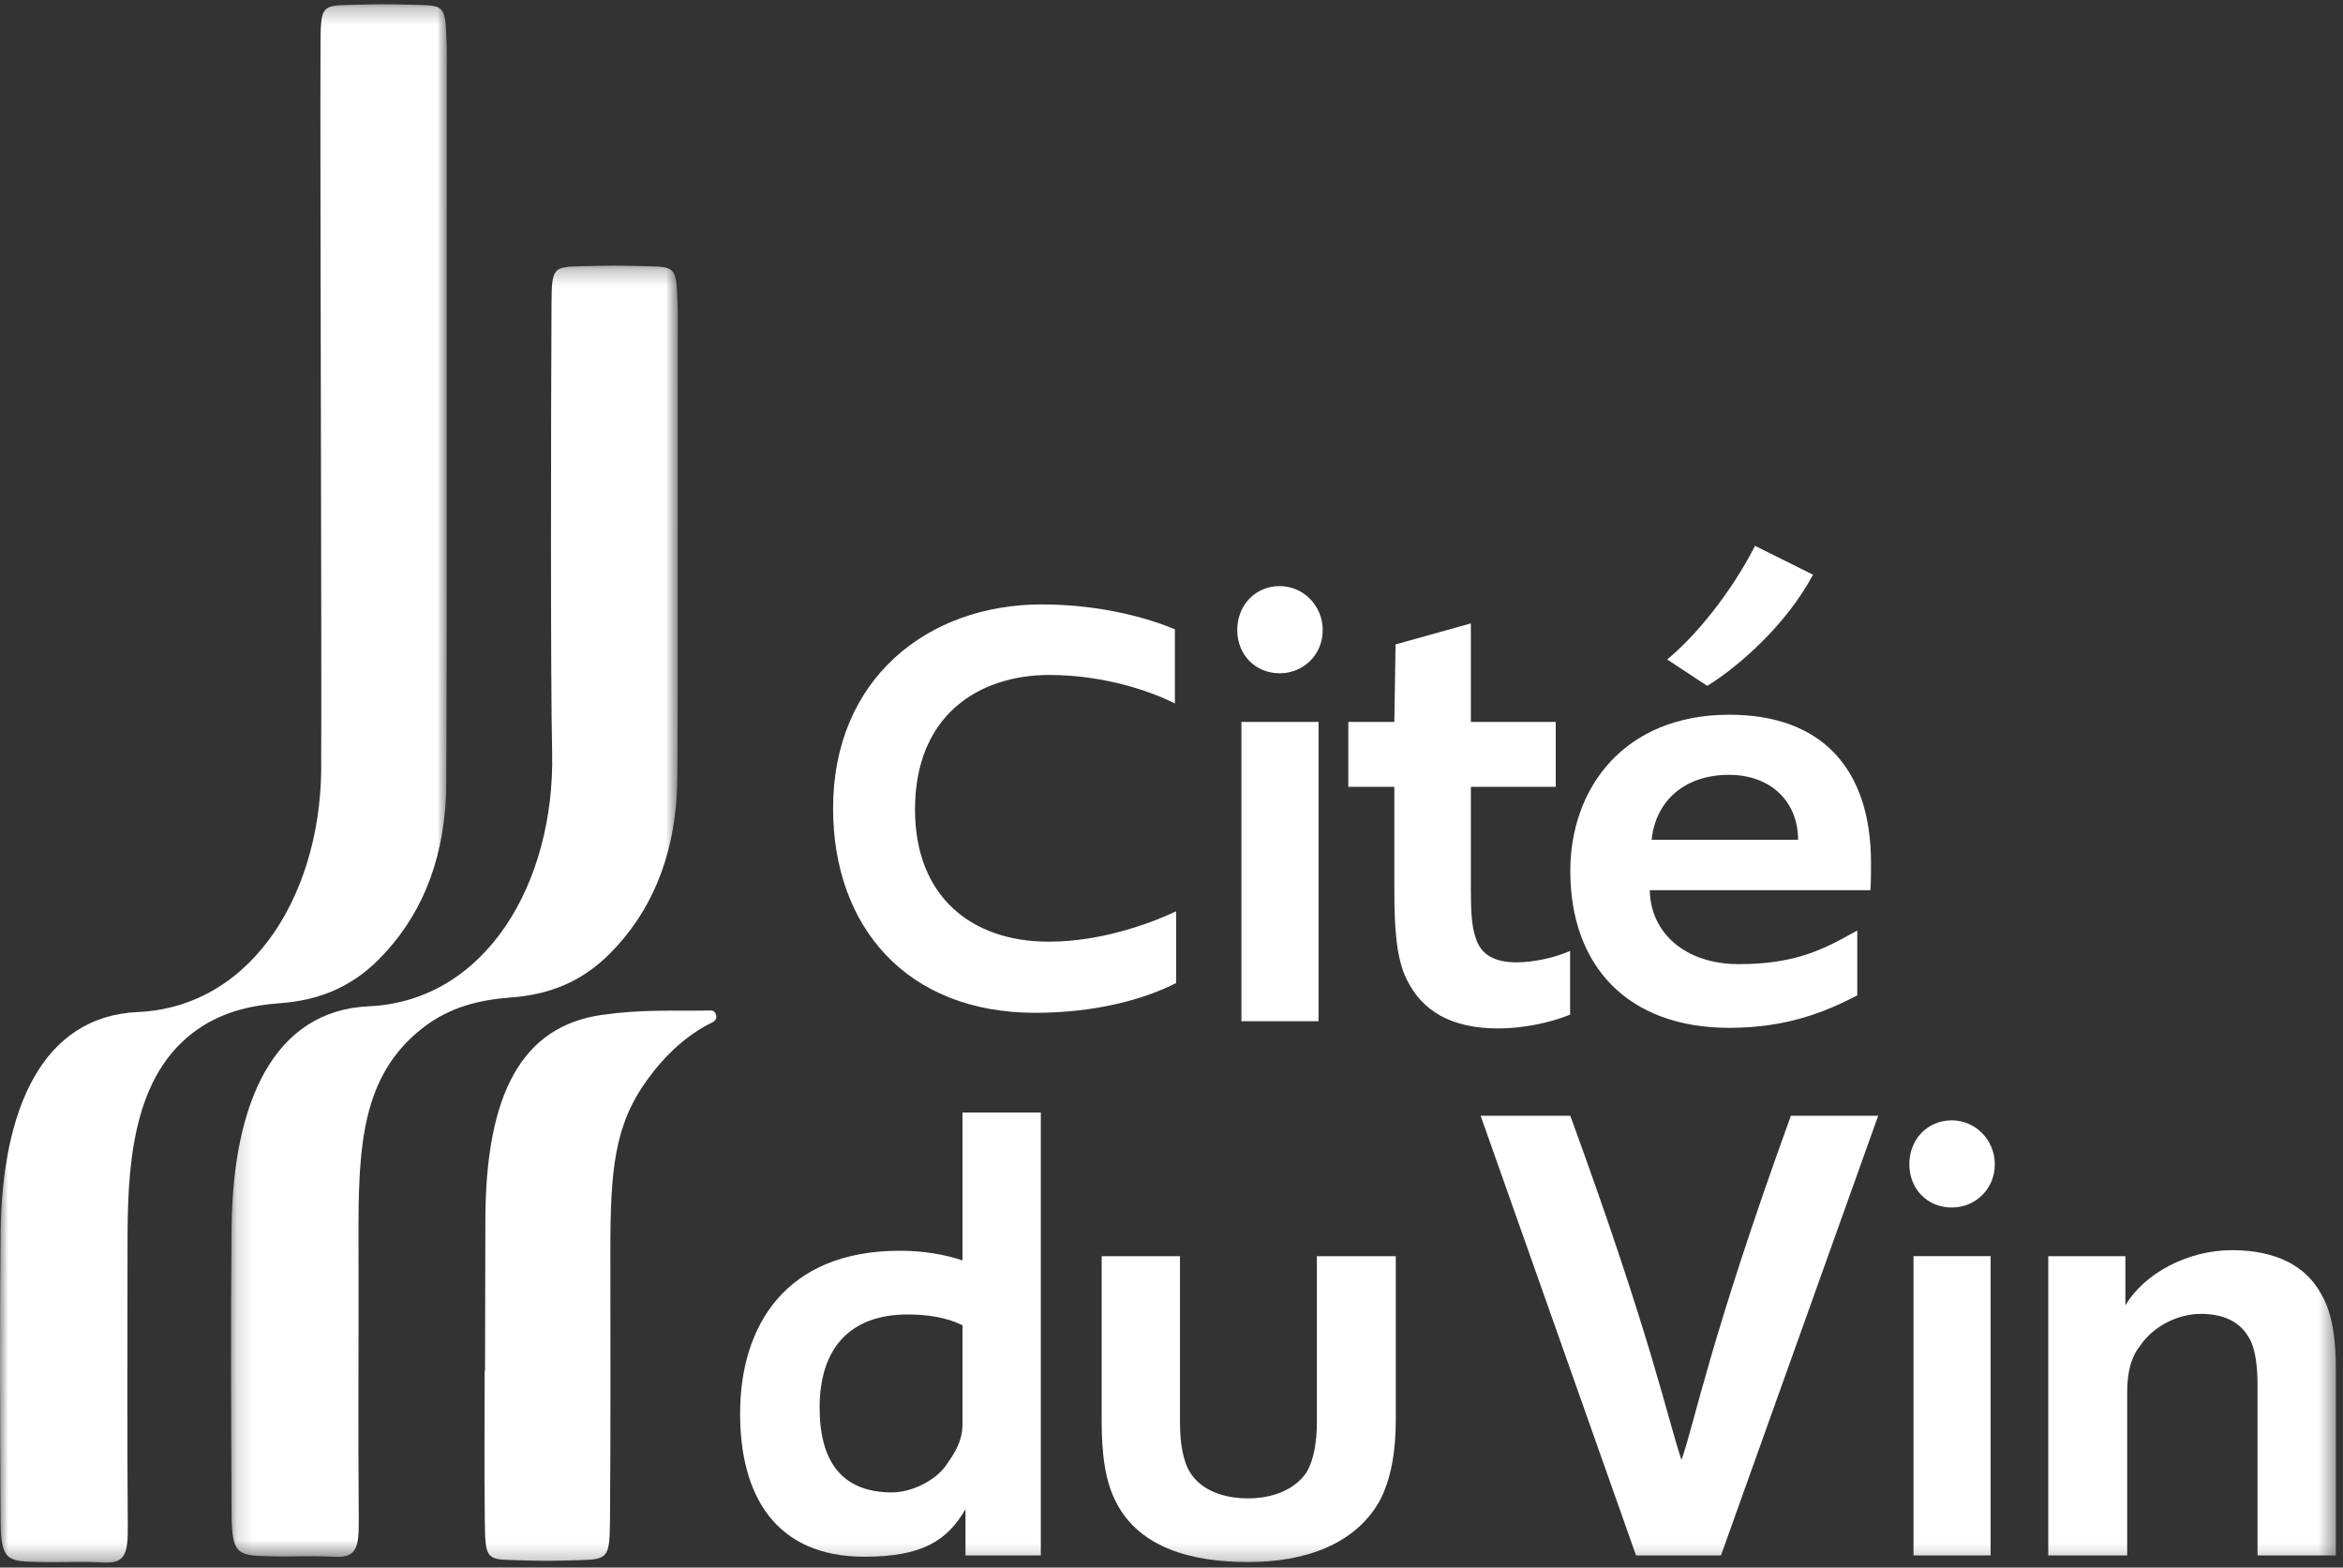 <?xml version="1.0" encoding="UTF-8"?>
<svg width="142px" height="95px" viewBox="0 0 142 95" version="1.1" xmlns="http://www.w3.org/2000/svg" xmlns:xlink="http://www.w3.org/1999/xlink">
    <rect x="0" y="0" width="142" height="95" fill="#333333" stroke="none"/>
    <title>Logo Cité du Vin</title>
    <defs>
        <polygon id="path-2" points="9.86261346e-05 0.257 27.081 0.257 27.081 94.7 9.86261346e-05 94.7"></polygon>
        <polygon id="path-4" points="0.139 0.257 27.22 0.257 27.22 78.512 0.139 78.512"></polygon>
        <polygon id="path-6" points="0 94.78 141.566 94.78 141.566 0.337 0 0.337"></polygon>
        <polygon id="path-8" points="0 94.78 141.566 94.78 141.566 0.337 0 0.337"></polygon>
        <polygon id="path-10" points="0 94.78 141.566 94.78 141.566 0.337 0 0.337"></polygon>
        <polygon id="path-12" points="0 94.78 141.566 94.78 141.566 0.337 0 0.337"></polygon>
        <polygon id="path-14" points="0 94.78 141.566 94.78 141.566 0.337 0 0.337"></polygon>
        <polygon id="path-16" points="0 94.78 141.566 94.78 141.566 0.337 0 0.337"></polygon>
        <polygon id="path-18" points="0 94.78 141.566 94.78 141.566 0.337 0 0.337"></polygon>
        <polygon id="path-20" points="0 94.78 141.566 94.78 141.566 0.337 0 0.337"></polygon>
        <polygon id="path-22" points="0 94.78 141.566 94.78 141.566 0.337 0 0.337"></polygon>
    </defs>
    <g id="Symbols" stroke="none" stroke-width="1" fill="none" fill-rule="evenodd">
        <g id="Logo">
            <g>
                <g id="Fill-1-Clipped">
                    <mask id="mask-3" fill="white">
                        <use xlink:href="#path-2"></use>
                    </mask>
                    <g id="path-1"></g>
                    <path d="M19.465,45.941 C19.638,53.854 15.444,61.016 8.351,61.333 C2.573,61.591 0.116,67.195 0.036,74.725 C-0.026,80.525 0.005,86.327 0.036,92.128 C0.049,94.581 0.434,94.621 2.338,94.663 C4.483,94.708 4.192,94.607 6.335,94.697 C7.623,94.751 7.757,94.091 7.744,92.455 C7.696,86.771 7.729,81.084 7.729,75.4 C7.729,71.041 7.908,65.555 11.602,62.658 C13.259,61.359 15.099,60.936 16.984,60.796 C19.178,60.634 21.197,59.918 22.966,58.136 C25.438,55.644 26.819,52.405 27.028,48.353 C27.093,47.082 27.076,24.563 27.078,4.374 C27.078,3.794 27.089,3.213 27.068,2.634 C26.989,0.374 26.985,0.33 25.234,0.292 C23.088,0.245 23.38,0.246 21.236,0.293 C19.499,0.331 19.438,0.374 19.425,2.658 C19.391,9.271 19.507,42.004 19.465,45.941" id="Fill-1" fill="#FFFFFF" fill-rule="nonzero" mask="url(#mask-3)"></path>
                </g>
                <g id="Fill-4-Clipped" transform="translate(13.86, 15.84)">
                    <mask id="mask-5" fill="white">
                        <use xlink:href="#path-4"></use>
                    </mask>
                    <g id="path-3"></g>
                    <path d="M19.604,29.752 C19.777,37.666 15.583,44.828 8.49,45.145 C2.713,45.403 0.256,51.007 0.175,58.536 C0.113,64.337 0.145,70.139 0.175,75.94 C0.188,78.393 0.573,78.432 2.477,78.475 C4.622,78.52 4.331,78.419 6.474,78.509 C7.763,78.563 7.896,77.903 7.883,76.266 C7.835,70.583 7.887,64.896 7.868,59.212 C7.849,53.643 8.047,49.367 11.742,46.47 C13.398,45.171 15.239,44.748 17.123,44.608 C19.318,44.446 21.337,43.73 23.105,41.948 C25.577,39.456 26.958,36.217 27.167,32.165 C27.232,30.894 27.215,24.563 27.217,4.374 C27.217,3.794 27.228,3.213 27.207,2.634 C27.128,0.374 27.124,0.33 25.373,0.292 C23.228,0.245 23.52,0.246 21.375,0.293 C19.638,0.331 19.577,0.374 19.565,2.658 C19.53,9.271 19.504,25.748 19.604,29.752" id="Fill-4" fill="#FFFFFF" fill-rule="nonzero" mask="url(#mask-5)"></path>
                </g>
                <path d="M62.741,61.38 C54.919,61.38 50.49,56.136 50.49,48.987 C50.49,41.156 56.205,36.63 63.134,36.63 C66.921,36.63 69.85,37.564 71.206,38.139 L71.206,42.629 C69.921,41.982 67.063,40.905 63.599,40.905 C59.312,40.905 55.455,43.348 55.455,49.058 C55.455,54.34 58.883,57.07 63.563,57.07 C66.956,57.07 70.066,55.804 71.28,55.229 L71.28,59.575 C69.387,60.545 66.42,61.38 62.741,61.38" id="Fill-7" fill="#FFFFFF" fill-rule="nonzero"></path>
                <g id="Fill-9-Clipped">
                    <mask id="mask-7" fill="white">
                        <use xlink:href="#path-6"></use>
                    </mask>
                    <g id="path-5"></g>
                    <path d="M75.238,61.89 L79.913,61.89 L79.913,43.752 L75.238,43.752 L75.238,61.89 Z M74.985,38.18 C74.985,36.687 76.072,35.52 77.557,35.52 C79.007,35.52 80.165,36.723 80.165,38.18 C80.165,39.673 79.007,40.803 77.557,40.803 C76.072,40.803 74.985,39.673 74.985,38.18 L74.985,38.18 Z" id="Fill-9" fill="#FFFFFF" fill-rule="nonzero" mask="url(#mask-7)"></path>
                </g>
                <g id="Fill-11-Clipped">
                    <mask id="mask-9" fill="white">
                        <use xlink:href="#path-8"></use>
                    </mask>
                    <g id="path-5"></g>
                    <path d="M90.81,62.327 C87.911,62.327 86.172,61.235 85.266,59.377 C84.615,58.102 84.506,56.173 84.506,53.95 L84.506,47.686 L81.716,47.686 L81.716,43.752 L84.506,43.752 L84.579,39.054 L89.144,37.779 L89.144,43.752 L94.288,43.752 L94.288,47.686 L89.144,47.686 L89.144,53.914 C89.144,55.079 89.18,56.136 89.433,56.828 C89.723,57.811 90.521,58.321 91.898,58.321 C92.984,58.321 94.252,58.03 95.158,57.629 L95.158,61.49 C93.999,61.963 92.369,62.327 90.81,62.327" id="Fill-11" fill="#FFFFFF" fill-rule="nonzero" mask="url(#mask-9)"></path>
                </g>
                <g id="Fill-12-Clipped">
                    <mask id="mask-11" fill="white">
                        <use xlink:href="#path-10"></use>
                    </mask>
                    <g id="path-5"></g>
                    <path d="M101.04,39.965 C102.742,38.58 104.916,35.922 106.365,33.081 L109.88,34.829 C108.249,37.889 105.315,40.438 103.468,41.566 L101.04,39.965 Z M108.974,50.891 C108.974,48.633 107.38,46.958 104.772,46.958 C102.199,46.958 100.351,48.45 100.098,50.891 L108.974,50.891 Z M104.808,62.291 C98.649,62.291 95.17,58.54 95.17,52.785 C95.17,47.759 98.431,43.315 104.808,43.315 C110.351,43.315 113.395,46.521 113.395,52.311 C113.395,52.712 113.395,53.55 113.358,53.95 L99.988,53.95 C100.025,56.5 102.091,58.43 105.387,58.43 C108.902,58.43 110.605,57.484 112.562,56.391 L112.562,60.324 C110.605,61.344 108.249,62.291 104.808,62.291 L104.808,62.291 Z" id="Fill-12" fill="#FFFFFF" fill-rule="nonzero" mask="url(#mask-11)"></path>
                </g>
                <g id="Fill-13-Clipped">
                    <mask id="mask-13" fill="white">
                        <use xlink:href="#path-12"></use>
                    </mask>
                    <g id="path-5"></g>
                    <path d="M55,79.662 C51.595,79.662 49.674,81.628 49.674,85.307 C49.674,88.512 50.978,90.445 54.058,90.445 C55.211,90.445 56.636,89.774 57.324,88.827 C57.796,88.134 58.333,87.419 58.333,86.29 L58.333,80.317 C57.391,79.844 56.232,79.662 55,79.662 L55,79.662 Z M58.515,94.267 L58.515,91.462 C57.428,93.32 55.965,94.343 52.391,94.343 C46.957,94.343 44.855,90.588 44.855,85.671 C44.855,80.353 47.609,75.8 54.529,75.8 C55.978,75.8 57.21,76.019 58.333,76.384 L58.333,67.423 L63.08,67.423 L63.08,94.267 L58.515,94.267 Z" id="Fill-13" fill="#FFFFFF" fill-rule="nonzero" mask="url(#mask-13)"></path>
                </g>
                <g id="Fill-14-Clipped">
                    <mask id="mask-15" fill="white">
                        <use xlink:href="#path-14"></use>
                    </mask>
                    <g id="path-5"></g>
                    <path d="M84.593,86.108 C84.593,87.929 84.304,89.714 83.579,91.025 C82.058,93.647 79.014,94.667 75.645,94.667 C72.202,94.667 69.086,93.793 67.673,91.098 C66.949,89.75 66.768,88.002 66.768,86.108 L66.768,76.129 L71.514,76.129 L71.514,86.218 C71.514,87.419 71.694,88.549 72.13,89.24 C72.782,90.296 74.123,90.807 75.645,90.807 C77.202,90.807 78.543,90.223 79.196,89.204 C79.63,88.476 79.811,87.346 79.811,86.218 L79.811,76.129 L84.593,76.129 L84.593,86.108 Z" id="Fill-14" fill="#FFFFFF" fill-rule="nonzero" mask="url(#mask-15)"></path>
                </g>
                <g id="Fill-15-Clipped">
                    <mask id="mask-17" fill="white">
                        <use xlink:href="#path-16"></use>
                    </mask>
                    <g id="path-5"></g>
                    <path d="M99.155,94.267 L89.735,67.618 L95.169,67.618 C100.097,81.094 101.075,86.035 101.909,88.476 C102.742,86.108 103.612,81.203 108.539,67.618 L113.829,67.618 L104.3,94.267 L99.155,94.267 Z" id="Fill-15" fill="#FFFFFF" fill-rule="nonzero" mask="url(#mask-17)"></path>
                </g>
                <g id="Fill-16-Clipped">
                    <mask id="mask-19" fill="white">
                        <use xlink:href="#path-18"></use>
                    </mask>
                    <g id="path-5"></g>
                    <path d="M115.97,94.266 L120.644,94.266 L120.644,76.128 L115.97,76.128 L115.97,94.266 Z M115.717,70.556 C115.717,69.063 116.803,67.897 118.289,67.897 C119.738,67.897 120.898,69.099 120.898,70.556 C120.898,72.049 119.738,73.179 118.289,73.179 C116.803,73.179 115.717,72.049 115.717,70.556 L115.717,70.556 Z" id="Fill-16" fill="#FFFFFF" fill-rule="nonzero" mask="url(#mask-19)"></path>
                </g>
                <g id="Fill-17-Clipped">
                    <mask id="mask-21" fill="white">
                        <use xlink:href="#path-20"></use>
                    </mask>
                    <g id="path-5"></g>
                    <path d="M124.138,94.267 L124.138,76.129 L128.812,76.129 L128.812,79.115 C129.936,77.185 132.58,75.764 135.261,75.764 C137.979,75.764 139.79,76.747 140.696,78.46 C141.421,79.662 141.567,81.519 141.567,82.83 L141.567,94.267 L136.82,94.267 L136.82,83.996 C136.82,82.83 136.71,81.665 136.239,80.972 C135.661,80.025 134.646,79.625 133.378,79.625 C132.109,79.625 130.552,80.281 129.682,81.592 C129.175,82.21 128.921,83.157 128.921,84.324 L128.921,94.267 L124.138,94.267 Z" id="Fill-17" fill="#FFFFFF" fill-rule="nonzero" mask="url(#mask-21)"></path>
                </g>
                <g id="Fill-18-Clipped">
                    <mask id="mask-23" fill="white">
                        <use xlink:href="#path-22"></use>
                    </mask>
                    <g id="path-5"></g>
                    <path d="M29.373,83.067 C29.373,86.085 29.343,89.103 29.383,92.12 C29.412,94.454 29.449,94.506 31.152,94.551 C33.277,94.607 32.99,94.607 35.115,94.551 C36.844,94.505 36.948,94.416 36.968,92.173 C37.016,86.719 36.992,81.263 36.992,75.807 C36.992,70.919 37.228,68.193 39.233,65.43 C40.31,63.946 41.625,62.707 43.197,61.946 C43.572,61.765 43.407,61.236 43.095,61.24 C40.615,61.279 38.918,61.16 36.465,61.509 C31.71,62.188 29.416,66.163 29.416,74.015 C29.416,77.027 29.396,80.049 29.396,83.067 L29.373,83.067 Z" id="Fill-18" fill="#FFFFFF" fill-rule="nonzero" mask="url(#mask-23)"></path>
                </g>
            </g>
        </g>
    </g>
</svg>